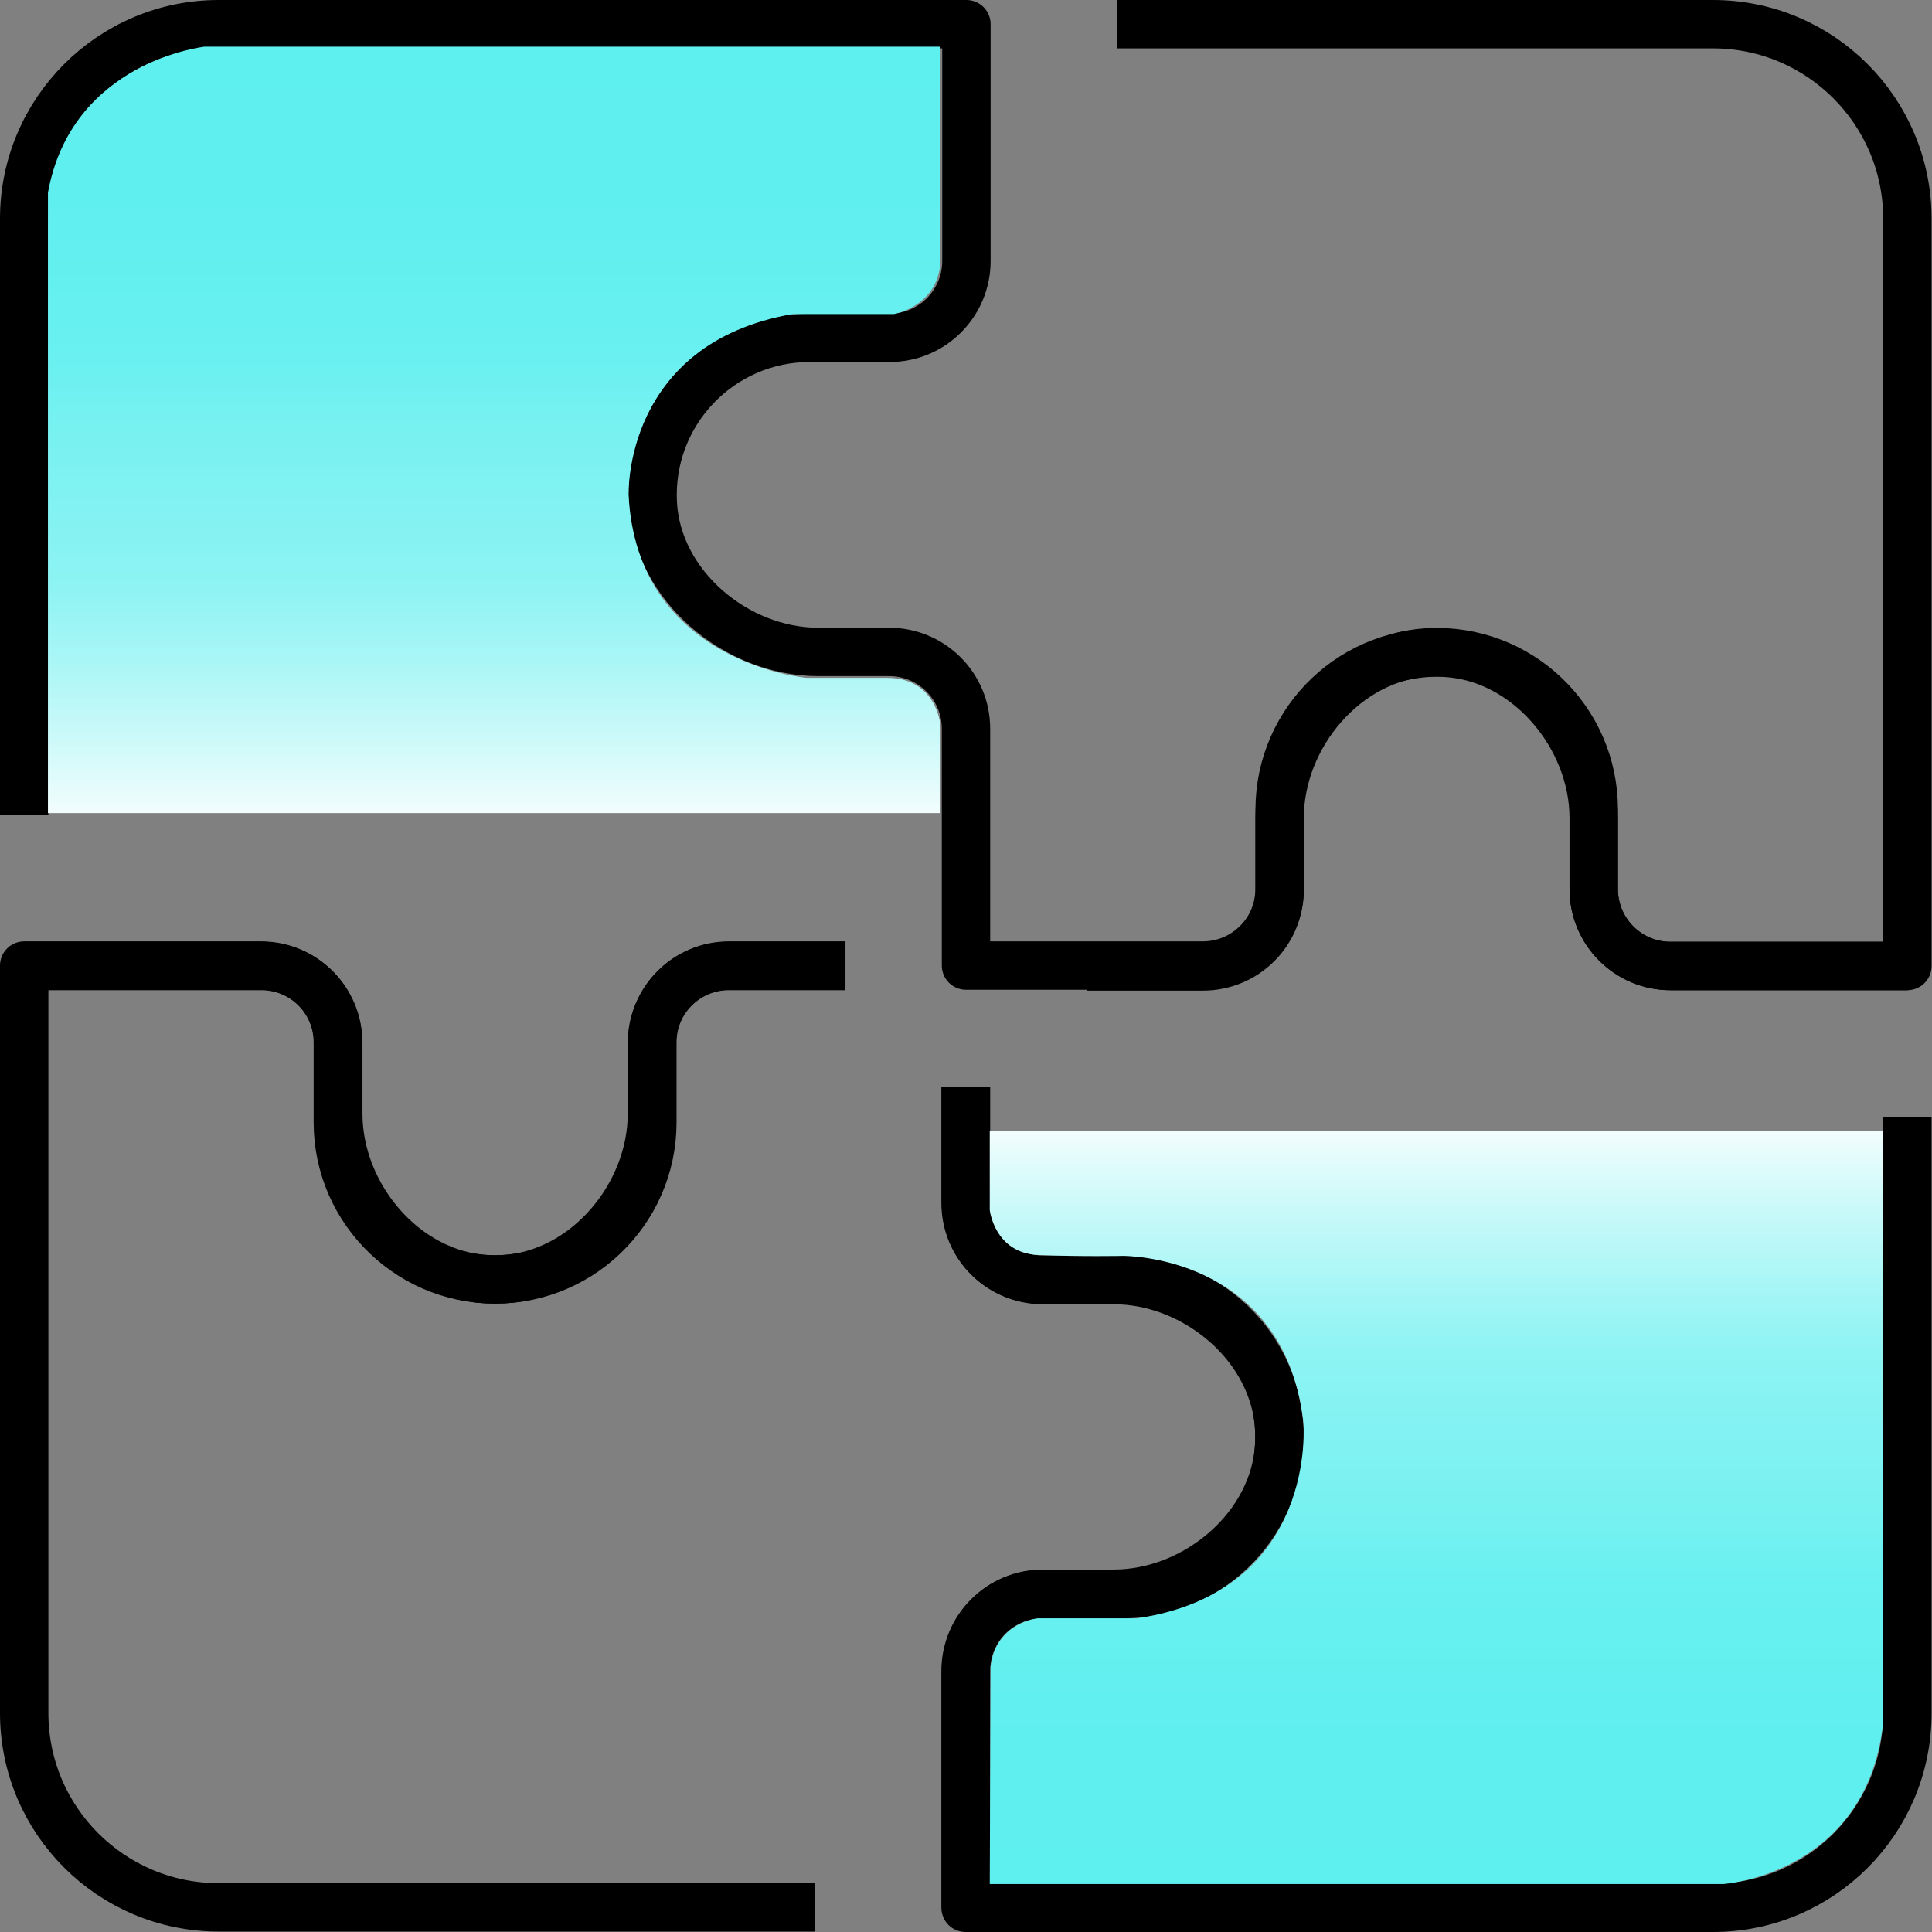 <svg xmlns="http://www.w3.org/2000/svg" xmlns:xlink="http://www.w3.org/1999/xlink" id="Calque_2" viewBox="0 0 447.2 447.2"><rect x="0" y="0" width="447.2" height="447.2" fill="#808080" stroke="none"/><defs><style>      .st0 {        fill: url(#Dégradé_sans_nom_6);      }      .st1 {        fill: none;        stroke: #000;        stroke-linejoin: round;        stroke-width: 11.2px;      }      .st2 {        fill: url(#Dégradé_sans_nom_61);      }    </style><linearGradient id="D&#xE9;grad&#xE9;_sans_nom_6" data-name="D&#xE9;grad&#xE9; sans nom 6" x1="114.4" y1="188.2" x2="114.4" y2="10.8" gradientUnits="userSpaceOnUse"><stop offset="0" stop-color="#fff"></stop><stop offset="0" stop-color="#f2fdfd"></stop><stop offset=".1" stop-color="#cbf9f9"></stop><stop offset=".2" stop-color="#a9f6f6"></stop><stop offset=".3" stop-color="#8df3f3"></stop><stop offset=".5" stop-color="#78f1f1"></stop><stop offset=".6" stop-color="#69f0f0"></stop><stop offset=".8" stop-color="#60efef"></stop><stop offset="1" stop-color="#5eefef"></stop></linearGradient><linearGradient id="D&#xE9;grad&#xE9;_sans_nom_61" data-name="D&#xE9;grad&#xE9; sans nom 6" x1="332.5" y1="261.8" x2="332.5" y2="436.1" xlink:href="#D&#xE9;grad&#xE9;_sans_nom_6"></linearGradient></defs><g id="icons"><path class="st1" d="M5.6,223.6h54.9c9.9,0,17.8,8,17.8,17.8v16.4c0,19,15.4,37.3,34.4,38.3,20.9,1.1,38.3-15.6,38.3-36.3v-18.5c0-9.9,7.9-17.8,17.8-17.8h26.9"></path><path class="st1" d="M195.6,223.6h-26.9c-9.8,0-17.8,8-17.8,17.8v16.4c0,19-15.4,37.3-34.4,38.3-20.9,1.1-38.3-15.6-38.3-36.3v-18.5c0-9.9-8-17.8-17.8-17.8H5.6v173c0,24.9,20.2,45,45,45h138"></path><path class="st1" d="M223.6,441.6v-54.9c0-9.9,8-17.8,17.8-17.8h16.4c19,0,37.3-15.4,38.3-34.4,1.1-21-15.6-38.3-36.3-38.3h-18.5c-9.9,0-17.8-7.9-17.8-17.8v-26.9"></path><path class="st1" d="M223.6,251.6v26.9c0,9.9,8,17.8,17.8,17.8h16.4c19,0,37.3,15.4,38.3,34.4,1.1,21-15.6,38.3-36.3,38.3h-18.5c-9.9,0-17.8,8-17.8,17.8v54.8h173c24.9,0,45-20.2,45-45v-138"></path><path class="st1" d="M441.6,223.6h-54.9c-9.9,0-17.8-8-17.8-17.8v-16.4c0-19-15.4-37.3-34.4-38.3-21-1.1-38.3,15.6-38.3,36.3v18.5c0,9.9-7.9,17.8-17.8,17.8h-26.9"></path><path class="st1" d="M258.5,5.6h138c24.9,0,45,20.2,45,45v173h-54.8c-9.9,0-17.8-8-17.8-17.8v-18.5c0-20.7-17.3-37.4-38.3-36.3-19,1-34.4,19.3-34.4,38.3v16.4c0,9.9-8,17.8-17.8,17.8h-54.8v-54.8c0-9.9-8-17.8-17.8-17.8h-16.4c-19,0-37.3-15.4-38.3-34.4-1.1-20.9,15.6-38.3,36.3-38.3h18.5c9.9,0,17.8-8,17.8-17.8V5.6H50.6C25.8,5.6,5.6,25.8,5.6,50.6v138"></path></g><path class="st0" d="M11.1,188.2h206.6v-20.2s-.8-11.1-12.4-11.1h-18.6s-39.2-3.3-41.2-42.3c0,0-1.3-35,37.9-41.9h23.5s9.5-1.6,10.7-11.1V10.8H47.4s-30.8,3.3-36.3,33.8v143.5Z"></path><path class="st2" d="M229.2,436.1h169.7s32.6-2.2,36.9-36.5v-137.8h-206.7v18.3s1.1,10,11.3,10.4,19.5.2,19.5.2c0,0,37.3-.4,41.8,38.5,0,0,3.5,39.1-38.5,45.4h-23s-9.6.9-10.9,11.1l-.2,50.4Z"></path></svg>